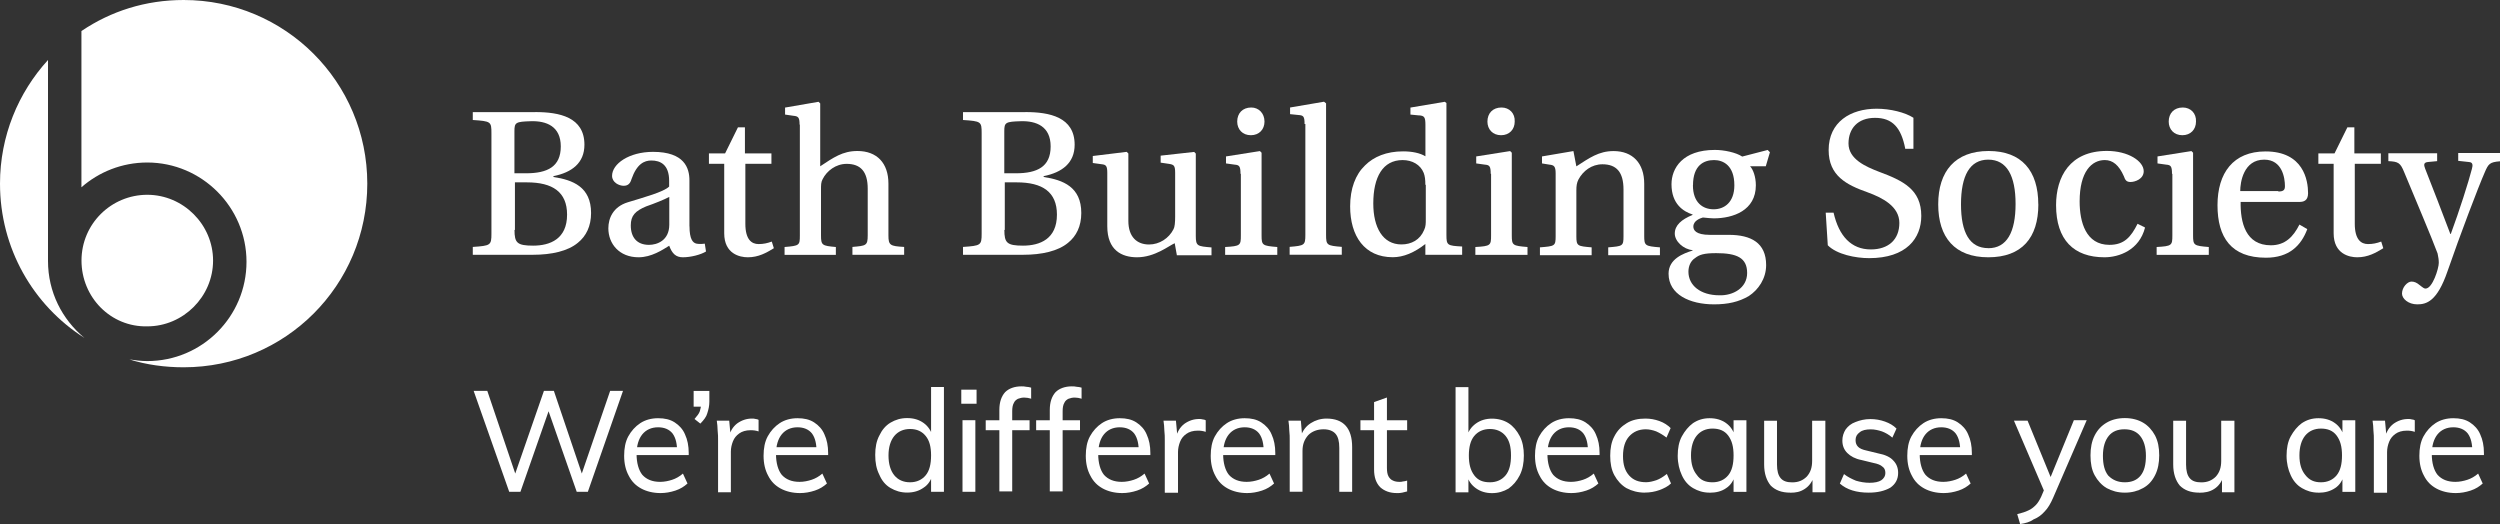 <?xml version="1.0" encoding="UTF-8"?>
<svg xmlns="http://www.w3.org/2000/svg" id="Layer_2" data-name="Layer 2" viewBox="0 0 350 73.37">
  <rect x="0" y="0" width="350" height="73.37" fill="#333333" stroke="none"/>
  <defs>
    <style>
      .cls-1 {
        fill: #fff;
        stroke-width: 0px;
      }
    </style>
  </defs>
  <g id="Layer_1-2" data-name="Layer 1">
    <path class="cls-1" d="m0,25.71c0-6.66,2.55-12.74,6.72-17.31v28.14c0,4.34,1.97,8.17,5.1,10.77C4.63,42.74,0,34.75,0,25.71"></path>
    <path class="cls-1" d="m11.41,36.48c0-5.15,4.17-9.21,9.21-9.21s9.21,4.17,9.21,9.21-4.17,9.21-9.21,9.21c-5.1.12-9.21-4.05-9.21-9.21"></path>
    <path class="cls-1" d="m11.41,4.34C15.52,1.56,20.38,0,25.71,0c14.19,0,25.71,11.47,25.71,25.71s-11.47,25.71-25.71,25.71c-2.61,0-5.21-.35-7.59-1.1.81.12,1.62.23,2.49.23,7.7,0,13.9-6.25,13.9-13.9s-6.25-13.9-13.9-13.9c-3.53,0-6.78,1.33-9.21,3.47,0,0,0-21.89,0-21.89Z"></path>
    <g>
      <path class="cls-1" d="m71.29,68.85l-4.98-14.13h1.91l4.23,12.51h-.64l4.34-12.51h1.39l4.23,12.51h-.64l4.29-12.51h1.8l-4.92,14.13h-1.56l-4.17-11.93h.46l-4.17,11.93h-1.56Z"></path>
      <path class="cls-1" d="m96.24,67.7c-.46.41-.98.75-1.68.98s-1.39.35-2.08.35c-1.04,0-1.97-.23-2.72-.64s-1.33-.98-1.74-1.8c-.41-.75-.64-1.68-.64-2.78,0-1.04.17-1.97.58-2.72.41-.75.98-1.39,1.68-1.85s1.56-.69,2.49-.69,1.68.17,2.32.58,1.16.98,1.45,1.68c.35.75.52,1.62.52,2.61v.29h-7.47v-1.1h6.43l-.58.69c0-1.1-.17-1.97-.64-2.61-.46-.58-1.16-.87-2.03-.87-.93,0-1.68.35-2.2.98-.52.64-.81,1.56-.81,2.78s.29,2.26.81,2.9c.58.64,1.39.98,2.49.98.58,0,1.16-.12,1.68-.29s1.04-.46,1.51-.87l.64,1.39Z"></path>
      <path class="cls-1" d="m98.04,59.3l-.81-.64c.35-.41.64-.75.75-1.1s.17-.69.17-1.04l.52.41h-1.56v-2.2h2.2v1.51c0,.58-.12,1.1-.29,1.62-.12.46-.46.93-.98,1.45Z"></path>
      <path class="cls-1" d="m100.53,68.85v-7.18c0-.46,0-.93-.06-1.39,0-.46-.06-.93-.12-1.39h1.74l.23,2.49-.29-.12c.17-.87.58-1.51,1.16-1.97.64-.46,1.33-.69,2.08-.69.17,0,.35,0,.52.06.17,0,.29.06.41.12v1.62c-.35-.12-.69-.17-1.1-.17-.69,0-1.22.17-1.62.46s-.69.64-.87,1.1-.29.93-.29,1.45v5.68h-1.8v-.06Z"></path>
      <path class="cls-1" d="m115.76,67.7c-.46.41-.98.75-1.68.98s-1.39.35-2.08.35c-1.04,0-1.97-.23-2.72-.64s-1.33-.98-1.74-1.8c-.41-.75-.64-1.68-.64-2.78,0-1.04.17-1.97.58-2.72.41-.75.98-1.39,1.68-1.85s1.56-.69,2.49-.69,1.68.17,2.32.58,1.16.98,1.45,1.68c.35.75.52,1.62.52,2.61v.29h-7.47v-1.1h6.43l-.58.69c0-1.1-.17-1.97-.64-2.61-.46-.58-1.16-.87-2.03-.87-.93,0-1.68.35-2.2.98-.52.64-.81,1.56-.81,2.78s.29,2.26.81,2.9c.58.64,1.39.98,2.49.98.58,0,1.16-.12,1.68-.29s1.04-.46,1.51-.87l.64,1.39Z"></path>
      <path class="cls-1" d="m132.15,68.85h-1.8v-2.66l.23.23c-.23.81-.64,1.45-1.27,1.85-.64.46-1.39.69-2.32.69-.87,0-1.62-.23-2.32-.64s-1.22-1.04-1.56-1.85c-.41-.81-.58-1.68-.58-2.78,0-1.04.17-1.97.58-2.72.35-.75.87-1.39,1.56-1.8s1.45-.64,2.32-.64c.93,0,1.68.23,2.32.69.64.46,1.04,1.1,1.27,1.85l-.23.23v-7.12h1.8v14.65Zm-4.75-1.33c.93,0,1.68-.35,2.2-.98s.75-1.56.75-2.78-.23-2.08-.75-2.72c-.52-.64-1.22-.98-2.2-.98-.93,0-1.68.35-2.2.98-.52.64-.81,1.56-.81,2.72,0,1.22.29,2.14.81,2.78.52.64,1.27.98,2.2.98Z"></path>
      <path class="cls-1" d="m134.58,54.55h2.14v1.97h-2.14v-1.97Zm.17,14.3v-10.02h1.8v10.02s-1.8,0-1.8,0Z"></path>
      <path class="cls-1" d="m138,60.23v-1.39h6.14v1.39h-6.14Zm6.43-4.4c-.41-.12-.75-.17-1.04-.17s-.58.06-.87.17c-.23.12-.46.29-.58.58-.17.29-.23.69-.23,1.16v11.23h-1.8v-11.41c0-1.1.29-1.91.81-2.49.52-.52,1.33-.81,2.26-.81.23,0,.46,0,.69.06.23,0,.46.06.69.12v1.56h.06Z"></path>
      <path class="cls-1" d="m145.06,60.23v-1.39h6.14v1.39h-6.14Zm6.43-4.4c-.41-.12-.75-.17-1.04-.17s-.58.06-.87.17c-.23.12-.46.29-.58.58-.17.29-.23.69-.23,1.16v11.23h-1.8v-11.41c0-1.1.29-1.91.81-2.49.52-.52,1.33-.81,2.26-.81.23,0,.46,0,.69.06.23,0,.46.06.69.12v1.56h.06Z"></path>
      <path class="cls-1" d="m160.87,67.7c-.46.41-.98.75-1.68.98s-1.39.35-2.08.35c-1.04,0-1.97-.23-2.72-.64-.75-.41-1.33-.98-1.74-1.8-.41-.75-.64-1.68-.64-2.78,0-1.04.17-1.97.58-2.72.41-.75.98-1.39,1.68-1.85s1.56-.69,2.49-.69,1.68.17,2.32.58,1.16.98,1.45,1.68c.35.75.52,1.62.52,2.61v.29h-7.47v-1.1h6.43l-.58.69c0-1.1-.17-1.97-.64-2.61-.46-.58-1.16-.87-2.03-.87-.93,0-1.68.35-2.2.98s-.81,1.56-.81,2.78.29,2.26.81,2.9c.58.64,1.39.98,2.49.98.58,0,1.16-.12,1.68-.29s1.04-.46,1.51-.87l.64,1.39Z"></path>
      <path class="cls-1" d="m163.07,68.85v-7.18c0-.46,0-.93-.06-1.39,0-.46-.06-.93-.12-1.39h1.74l.23,2.49-.23-.06c.17-.87.58-1.51,1.16-1.97.64-.46,1.33-.69,2.08-.69.17,0,.35,0,.52.06.17,0,.29.06.41.12v1.62c-.35-.12-.69-.17-1.1-.17-.69,0-1.22.17-1.62.46-.41.29-.69.64-.87,1.1s-.29.93-.29,1.45v5.68h-1.85v-.12Z"></path>
      <path class="cls-1" d="m178.36,67.7c-.46.41-.98.75-1.68.98s-1.39.35-2.08.35c-1.04,0-1.97-.23-2.72-.64-.75-.41-1.33-.98-1.74-1.8-.41-.75-.64-1.68-.64-2.78,0-1.04.17-1.97.58-2.72.41-.75.98-1.39,1.68-1.85s1.56-.69,2.49-.69,1.68.17,2.32.58,1.16.98,1.45,1.68c.35.75.52,1.62.52,2.61v.29h-7.47v-1.1h6.43l-.58.69c0-1.1-.17-1.97-.64-2.61-.46-.58-1.16-.87-2.03-.87-.93,0-1.68.35-2.2.98s-.81,1.56-.81,2.78.29,2.26.81,2.9c.58.64,1.39.98,2.49.98.58,0,1.16-.12,1.68-.29s1.04-.46,1.51-.87l.64,1.39Z"></path>
      <path class="cls-1" d="m180.56,68.85v-7.18c0-.46,0-.93-.06-1.39,0-.46-.06-.93-.12-1.39h1.74l.17,2.03-.17.12c.29-.81.75-1.39,1.39-1.8s1.39-.64,2.2-.64c2.37,0,3.59,1.33,3.59,4v6.25h-1.8v-6.14c0-.93-.17-1.56-.52-1.97-.35-.41-.93-.64-1.68-.64-.87,0-1.62.29-2.14.81-.52.58-.81,1.27-.81,2.2v5.73s-1.8,0-1.8,0Z"></path>
      <path class="cls-1" d="m190.46,60.23v-1.39h6.54v1.39h-6.54Zm6.54,7.06v1.51l-.69.17c-.23.06-.46.06-.75.06-.98,0-1.74-.29-2.32-.81-.58-.58-.87-1.39-.87-2.49v-9.44l1.8-.64v9.84c0,.52.06.93.23,1.22s.35.46.64.58c.23.12.58.17.87.17.17,0,.35,0,.52-.06.17,0,.35-.06.58-.12Z"></path>
      <path class="cls-1" d="m203.78,68.85v-14.65h1.8v7.18l-.23-.23c.23-.81.64-1.39,1.27-1.85.64-.46,1.39-.69,2.26-.69s1.68.23,2.32.64,1.16,1.04,1.56,1.8.58,1.68.58,2.72-.17,1.97-.58,2.78-.93,1.39-1.56,1.85c-.69.41-1.45.64-2.32.64s-1.62-.23-2.26-.69c-.64-.46-1.04-1.04-1.27-1.85l.23-.23v2.66h-1.8v-.06Zm4.81-1.33c.93,0,1.68-.35,2.2-.98s.75-1.56.75-2.78-.23-2.08-.75-2.72-1.27-.98-2.2-.98-1.68.35-2.2.98-.75,1.56-.75,2.72c0,1.22.23,2.08.75,2.78s1.22.98,2.2.98Z"></path>
      <path class="cls-1" d="m223.76,67.7c-.46.41-.98.75-1.68.98s-1.39.35-2.08.35c-1.04,0-1.97-.23-2.72-.64-.75-.41-1.33-.98-1.74-1.8-.41-.75-.64-1.68-.64-2.78,0-1.04.17-1.97.58-2.72.41-.75.98-1.39,1.68-1.85s1.56-.69,2.49-.69,1.68.17,2.32.58,1.16.98,1.45,1.68c.35.75.52,1.62.52,2.61v.29h-7.47v-1.1h6.43l-.58.69c0-1.1-.17-1.97-.64-2.61-.46-.58-1.16-.87-2.03-.87-.93,0-1.68.35-2.2.98s-.81,1.56-.81,2.78.29,2.26.81,2.9c.58.64,1.39.98,2.49.98.58,0,1.16-.12,1.68-.29s1.04-.46,1.51-.87l.64,1.39Z"></path>
      <path class="cls-1" d="m230.3,68.97c-.98,0-1.85-.23-2.61-.64-.69-.41-1.27-1.04-1.68-1.8-.41-.75-.58-1.68-.58-2.72s.17-1.97.58-2.72c.41-.81.98-1.39,1.74-1.85.75-.46,1.62-.64,2.61-.64.69,0,1.33.12,1.97.35s1.16.58,1.56.98l-.58,1.33c-.46-.35-.93-.64-1.45-.87-.46-.17-.98-.29-1.45-.29-.98,0-1.74.35-2.32.98s-.87,1.56-.87,2.78.29,2.08.87,2.72,1.33.93,2.37.93c.46,0,.93-.12,1.45-.29.46-.17.93-.46,1.45-.87l.58,1.33c-.41.41-.98.69-1.62.93-.64.23-1.33.35-2.03.35Z"></path>
      <path class="cls-1" d="m239.34,68.97c-.87,0-1.62-.23-2.32-.64s-1.22-1.04-1.56-1.8c-.35-.75-.58-1.68-.58-2.72s.17-1.97.58-2.72c.41-.75.93-1.39,1.56-1.85.69-.46,1.45-.69,2.32-.69.93,0,1.68.23,2.32.69.64.46,1.04,1.1,1.27,1.91l-.23.12v-2.43h1.8v10.02h-1.8v-2.49l.23.12c-.23.81-.64,1.45-1.27,1.85-.64.46-1.45.64-2.32.64Zm.41-1.45c.93,0,1.68-.35,2.2-.98s.75-1.56.75-2.78-.23-2.08-.75-2.78-1.27-.98-2.2-.98-1.68.35-2.2.98-.81,1.56-.81,2.78.29,2.08.81,2.72c.52.75,1.22,1.04,2.2,1.04Z"></path>
      <path class="cls-1" d="m250.63,68.97c-1.22,0-2.08-.35-2.72-.98-.58-.69-.93-1.68-.93-2.95v-6.14h1.8v6.14c0,.87.17,1.51.52,1.91.35.41.87.58,1.62.58.87,0,1.51-.29,2.03-.81.52-.58.75-1.27.75-2.2v-5.62h1.85v10.02h-1.8v-2.14l.23-.12c-.29.81-.69,1.39-1.33,1.8s-1.22.52-2.03.52Z"></path>
      <path class="cls-1" d="m261.63,68.97c-1.74,0-3.07-.41-4.05-1.27l.58-1.33c.52.41,1.1.69,1.68.93.58.17,1.22.29,1.91.29s1.27-.12,1.62-.35.58-.58.58-1.04c0-.35-.12-.69-.41-.87-.23-.23-.69-.41-1.27-.52l-1.68-.41c-.87-.17-1.51-.52-1.97-.98s-.69-1.04-.69-1.74c0-.58.17-1.1.46-1.56.35-.46.75-.81,1.39-1.04.58-.23,1.27-.41,2.08-.41.69,0,1.39.12,2.03.35s1.16.52,1.62.98l-.58,1.27c-.46-.41-.98-.69-1.45-.87-.52-.17-1.04-.29-1.56-.29-.69,0-1.22.12-1.56.41-.41.29-.58.64-.58,1.1,0,.41.12.69.35.93s.64.41,1.16.52l1.68.41c.93.17,1.68.52,2.08.98.46.46.69,1.04.69,1.74,0,.87-.35,1.56-1.1,2.08-.81.46-1.8.69-3.01.69Z"></path>
      <path class="cls-1" d="m275.88,67.7c-.46.41-.98.75-1.68.98s-1.39.35-2.08.35c-1.04,0-1.97-.23-2.72-.64-.75-.41-1.33-.98-1.74-1.8-.41-.75-.64-1.68-.64-2.78,0-1.04.17-1.97.58-2.72.41-.75.98-1.39,1.68-1.85s1.56-.69,2.49-.69,1.68.17,2.32.58,1.16.98,1.45,1.68c.35.75.52,1.62.52,2.61v.29h-7.47v-1.1h6.43l-.58.69c0-1.1-.17-1.97-.64-2.61-.46-.58-1.16-.87-2.03-.87-.93,0-1.68.35-2.2.98s-.81,1.56-.81,2.78.29,2.26.81,2.9c.58.64,1.39.98,2.49.98.58,0,1.16-.12,1.68-.29s1.04-.46,1.51-.87l.64,1.39Z"></path>
      <path class="cls-1" d="m286.47,69.43l-4.52-10.54h1.91l3.53,8.63-.93,1.91Zm-3.65,3.94l-.41-1.39c.64-.17,1.1-.29,1.56-.52.41-.17.75-.46,1.04-.75s.52-.69.75-1.16l.64-1.51.41-.58,3.53-8.63h1.8l-4.69,10.83c-.35.81-.75,1.51-1.22,1.97-.46.52-.98.87-1.56,1.1-.46.35-1.1.52-1.85.64Z"></path>
      <path class="cls-1" d="m297.48,68.97c-.98,0-1.8-.23-2.55-.64-.69-.41-1.27-1.04-1.68-1.8-.41-.75-.58-1.68-.58-2.78,0-1.04.17-1.97.58-2.78s.98-1.39,1.68-1.8c.69-.41,1.56-.64,2.55-.64s1.85.23,2.55.64,1.27,1.04,1.68,1.8c.41.81.58,1.68.58,2.78,0,1.04-.17,1.97-.58,2.78s-.93,1.39-1.68,1.8-1.56.64-2.55.64Zm0-1.45c.93,0,1.68-.29,2.2-.93s.75-1.56.75-2.78-.29-2.14-.81-2.78c-.52-.64-1.27-.93-2.2-.93s-1.68.29-2.2.93c-.52.64-.81,1.56-.81,2.78s.23,2.14.75,2.78c.64.64,1.39.93,2.32.93Z"></path>
      <path class="cls-1" d="m307.9,68.97c-1.22,0-2.08-.35-2.72-.98-.58-.69-.93-1.68-.93-2.95v-6.14h1.8v6.14c0,.87.17,1.51.52,1.91.35.41.87.58,1.62.58.87,0,1.51-.29,2.03-.81.52-.58.75-1.27.75-2.2v-5.62h1.85v10.02h-1.74v-2.14l.23-.12c-.29.81-.69,1.39-1.33,1.8s-1.33.52-2.08.52Z"></path>
      <path class="cls-1" d="m324.58,68.97c-.87,0-1.62-.23-2.32-.64s-1.22-1.04-1.56-1.8c-.35-.75-.58-1.68-.58-2.72s.17-1.97.58-2.72c.41-.75.93-1.39,1.56-1.85.69-.46,1.45-.69,2.32-.69.93,0,1.68.23,2.32.69s1.04,1.1,1.27,1.91l-.23.12v-2.43h1.8v10.02h-1.8v-2.49l.23.12c-.23.81-.64,1.45-1.27,1.85-.69.46-1.45.64-2.32.64Zm.35-1.45c.93,0,1.68-.35,2.2-.98.52-.64.75-1.56.75-2.78s-.23-2.08-.75-2.78-1.27-.98-2.2-.98-1.68.35-2.2.98c-.52.64-.81,1.56-.81,2.78s.29,2.08.81,2.72c.58.75,1.27,1.04,2.2,1.04Z"></path>
      <path class="cls-1" d="m332.34,68.85v-7.18c0-.46,0-.93-.06-1.39,0-.46-.06-.93-.12-1.39h1.74l.23,2.49-.23-.06c.17-.87.58-1.51,1.16-1.97.64-.46,1.33-.69,2.08-.69.17,0,.35,0,.52.06.17,0,.29.06.41.12v1.62c-.35-.12-.69-.17-1.1-.17-.69,0-1.22.17-1.62.46s-.69.64-.87,1.1-.29.93-.29,1.45v5.68h-1.85v-.12Z"></path>
      <path class="cls-1" d="m347.57,67.7c-.46.41-.98.75-1.68.98s-1.39.35-2.08.35c-1.04,0-1.97-.23-2.72-.64s-1.33-.98-1.74-1.8c-.41-.75-.64-1.68-.64-2.78,0-1.04.17-1.97.58-2.72.41-.75.98-1.39,1.68-1.85s1.56-.69,2.49-.69,1.68.17,2.32.58,1.16.98,1.45,1.68c.35.75.52,1.62.52,2.61v.29h-7.47v-1.1h6.43l-.58.69c0-1.1-.17-1.97-.64-2.61-.46-.58-1.16-.87-2.03-.87-.93,0-1.68.35-2.2.98-.52.64-.81,1.56-.81,2.78s.29,2.26.81,2.9c.58.64,1.39.98,2.49.98.58,0,1.16-.12,1.68-.29s1.04-.46,1.51-.87l.64,1.39Z"></path>
    </g>
    <g>
      <path class="cls-1" d="m74.93,15.69c3.36,0,6.89.69,6.89,4.57,0,2.55-1.74,3.88-4.34,4.4v.12c2.72.41,5.27,1.39,5.27,5.04,0,1.85-.69,3.24-1.85,4.17-1.39,1.16-3.65,1.68-6.31,1.68h-8.4v-1.1c2.49-.17,2.61-.23,2.61-1.85v-14.07c0-1.62-.06-1.68-2.61-1.85v-1.1s8.74,0,8.74,0Zm-2.9,8.57h1.62c3.01,0,4.86-.93,4.86-3.76s-2.03-3.59-4.17-3.53-2.32.17-2.32,1.39v5.91Zm0,7.93c0,1.8.35,2.2,2.61,2.2,2.37,0,4.75-.93,4.75-4.34,0-3.18-2.03-4.52-5.62-4.52h-1.68v6.66h-.06Z"></path>
      <path class="cls-1" d="m96.53,31.68c0,1.8.46,2.32.98,2.43.29.06.75.06,1.16,0l.17,1.1c-.75.46-2.14.81-3.24.81-.98,0-1.51-.52-1.91-1.62-.93.58-2.49,1.62-4.29,1.62-2.72,0-4.23-1.91-4.23-4.05,0-1.39.64-3.01,2.72-3.65,2.26-.69,5.04-1.45,5.79-2.2v-.81c0-2.26-1.22-2.84-2.49-2.84-.98,0-2.03.46-2.78,2.61-.17.58-.46.93-1.1.93s-1.62-.46-1.62-1.39c0-1.68,2.37-3.36,5.73-3.36,4.4,0,5.1,2.26,5.1,4v6.43h0Zm-2.84-4.11c-.64.35-2.08.93-3.24,1.33-1.51.64-2.14,1.27-2.14,2.66,0,1.68.87,2.72,2.55,2.72,1.1,0,2.84-.58,2.84-2.84v-3.88h0Z"></path>
      <path class="cls-1" d="m104.35,22.93v8.4c0,2.2.87,2.84,1.85,2.84.69,0,1.22-.12,1.85-.35l.29.93c-1.04.64-2.14,1.27-3.65,1.27-1.1,0-3.3-.46-3.3-3.36v-9.73h-2.14v-1.45h2.26l1.8-3.65h.98v3.65h3.71v1.45h-3.65Z"></path>
      <path class="cls-1" d="m111.94,17.43c0-.98-.17-1.16-.87-1.22l-1.16-.17v-.98l4.69-.81.23.23v8.8c1.85-1.22,3.13-2.14,5.21-2.14,2.72,0,4.34,1.68,4.34,4.57v7.24c0,1.39.23,1.51,2.2,1.62v1.1h-7.24v-1.1c1.91-.17,2.14-.17,2.14-1.62v-6.54c0-2.37-.98-3.47-2.95-3.47-1.51,0-2.78.98-3.36,2.14-.23.41-.23.81-.23,1.51v6.37c0,1.39.17,1.45,2.08,1.62v1.1h-7.18v-1.1c2.08-.17,2.14-.23,2.14-1.62v-15.52h-.06Z"></path>
      <path class="cls-1" d="m143.56,15.69c3.36,0,6.89.69,6.89,4.57,0,2.55-1.74,3.88-4.34,4.4v.12c2.72.41,5.27,1.39,5.27,5.04,0,1.85-.69,3.24-1.85,4.17-1.39,1.16-3.65,1.68-6.31,1.68h-8.4v-1.1c2.49-.17,2.61-.23,2.61-1.85v-14.07c0-1.62-.06-1.68-2.61-1.85v-1.1s8.74,0,8.74,0Zm-2.95,8.57h1.62c3.01,0,4.86-.93,4.86-3.76s-2.03-3.59-4.17-3.53-2.32.17-2.32,1.39v5.91h0Zm0,7.93c0,1.8.35,2.2,2.61,2.2,2.37,0,4.75-.93,4.75-4.34,0-3.18-2.03-4.52-5.62-4.52h-1.68v6.66h-.06Z"></path>
      <path class="cls-1" d="m164.75,35.67l-.29-1.62c-.81.35-2.78,1.97-5.27,1.97-2.14,0-4.17-.98-4.17-4.34v-7.47c0-.98-.17-1.16-.81-1.22l-1.22-.17v-.98l4.75-.58.23.23v9.44c0,2.26,1.22,3.3,2.9,3.3,1.45,0,2.78-.87,3.42-2.14.17-.29.23-.93.23-1.74v-6.14c0-1.04-.17-1.16-.87-1.27l-1.16-.17v-.98l4.69-.52.23.23v11.52c0,1.45.23,1.45,2.2,1.62v1.1h-4.86v-.06Z"></path>
      <path class="cls-1" d="m173.67,24.32c0-1.04-.17-1.22-.81-1.27l-1.22-.17v-.98l4.75-.75.23.23v11.58c0,1.39.12,1.45,2.2,1.62v1.1h-7.3v-1.1c2.14-.12,2.2-.23,2.2-1.62v-8.63h-.06Zm3.36-7.3c0,1.1-.75,1.91-1.91,1.91s-1.91-.81-1.91-1.91c0-1.16.75-1.97,1.97-1.97,1.04,0,1.85.81,1.85,1.97Z"></path>
      <path class="cls-1" d="m182.64,17.37c0-1.1-.17-1.22-.87-1.27l-1.16-.12v-.93l4.75-.81.29.23v18.41c0,1.45.12,1.51,2.2,1.68v1.1h-7.3v-1.1c2.08-.17,2.2-.23,2.2-1.68v-15.52h-.12Z"></path>
      <path class="cls-1" d="m198.68,16.16l-1.22-.12v-.98l4.81-.81.23.17v18.47c0,1.45.12,1.51,2.2,1.62v1.16h-5.15v-1.51c-1.56,1.22-3.07,1.85-4.57,1.85-3.94,0-5.96-2.95-5.96-7.12,0-2.49.75-4.46,2.08-5.73,1.22-1.22,3.01-1.97,5.33-1.97,1.27,0,2.37.23,3.13.69v-4.4c0-1.1-.17-1.27-.87-1.33Zm.87,9.73c0-.75-.06-1.22-.23-1.68-.46-1.16-1.62-1.8-2.95-1.8-2.78,0-4.11,2.37-4.11,6.08,0,3.36,1.33,5.73,3.94,5.73,1.39,0,2.61-.64,3.18-2.03.23-.46.23-.93.23-1.51v-4.81h-.06Z"></path>
      <path class="cls-1" d="m208.7,24.32c0-1.04-.17-1.22-.81-1.27l-1.22-.17v-.98l4.75-.75.23.23v11.58c0,1.39.12,1.45,2.2,1.62v1.1h-7.3v-1.1c2.14-.12,2.2-.23,2.2-1.62v-8.63h-.06Zm3.36-7.3c0,1.1-.75,1.91-1.91,1.91s-1.91-.81-1.91-1.91c0-1.16.75-1.97,1.97-1.97,1.1,0,1.91.81,1.85,1.97Z"></path>
      <path class="cls-1" d="m230.19,33.01c0,1.39.12,1.45,2.2,1.62v1.1h-7.24v-1.1c2.03-.17,2.14-.17,2.14-1.56v-6.54c0-2.43-.98-3.53-2.95-3.53-1.51,0-2.72.93-3.36,2.14-.23.46-.29.87-.29,1.56v6.37c0,1.39.17,1.39,2.14,1.56v1.1h-7.24v-1.1c2.08-.17,2.2-.17,2.2-1.56v-8.8c0-.98-.23-1.16-.87-1.22l-1.04-.17v-.98l4.4-.75.41,2.14c1.8-1.16,3.13-2.14,5.21-2.14,2.66,0,4.29,1.68,4.29,4.57v7.3h0Z"></path>
      <path class="cls-1" d="m247.5,21.02l.29.29-.58,1.97h-2.2c.41.41.81,1.45.81,2.66,0,3.53-3.18,4.63-5.91,4.63-.29,0-.93-.06-1.51-.12-.41.12-1.33.46-1.33,1.27,0,.46.29,1.16,2.32,1.16h2.66c3.07,0,5.21,1.1,5.21,4.23,0,1.91-1.1,3.47-2.43,4.34-1.39.81-2.9,1.16-4.86,1.16-3.42,0-6.37-1.39-6.37-4.29,0-2.08,2.08-2.84,3.36-3.24v-.06c-1.27-.12-2.49-1.22-2.49-2.32,0-1.16.93-1.97,2.49-2.61v-.06c-1.27-.41-2.95-1.45-2.95-4.23,0-2.26,1.56-4.81,6.08-4.81,1.27,0,2.95.35,3.82.93l3.59-.93Zm-2.9,17.2c0-2.14-1.45-2.78-4.34-2.78-1.74,0-2.37.23-2.95.69-.64.41-.93,1.16-.93,1.91,0,1.91,1.68,3.3,4.34,3.3,1.85.06,3.88-.98,3.88-3.13Zm-7.59-12.28c0,2.43,1.39,3.36,2.9,3.36s2.9-.98,2.9-3.36c0-2.78-1.56-3.53-2.84-3.53-1.45,0-2.95.75-2.95,3.53Z"></path>
      <path class="cls-1" d="m266.73,20.79c-.58-2.95-1.8-4.29-4.23-4.29s-3.71,1.51-3.71,3.59c0,2.2,2.43,3.24,4.23,3.94,3.42,1.27,5.96,2.49,5.96,6.2,0,3.13-2.08,5.91-7.3,5.91-1.91,0-4.52-.52-5.79-1.8l-.29-4.57h1.1c.75,3.3,2.49,5.15,5.21,5.15,2.49,0,4-1.39,4-3.71s-2.37-3.53-4.46-4.29c-2.95-1.04-5.44-2.32-5.44-5.91,0-3.94,3.07-5.79,6.72-5.79,1.91,0,4,.52,5.15,1.27v4.34h-1.16v-.06Z"></path>
      <path class="cls-1" d="m285.37,28.61c0,4.69-2.32,7.41-7.01,7.41s-7.01-2.78-7.01-7.41,2.37-7.47,7.06-7.47c4.63,0,6.95,2.78,6.95,7.47Zm-7.01,6.14c2.61,0,3.82-2.26,3.82-6.2s-1.22-6.2-3.82-6.2-3.82,2.26-3.82,6.25,1.22,6.14,3.82,6.14Z"></path>
      <path class="cls-1" d="m300.31,31.85c-.81,3.18-3.65,4.17-5.68,4.17-4.29,0-6.78-2.43-6.78-7.3,0-3.94,1.91-7.59,7.12-7.59,3.01,0,5.15,1.45,5.15,2.84,0,1.1-1.22,1.51-1.85,1.51-.58,0-.75-.29-.93-.81-.69-1.56-1.56-2.26-2.66-2.26-1.85,0-3.53,1.62-3.53,5.79,0,2.9.87,6.08,4.17,6.08,2.08,0,3.01-1.1,3.94-2.95l1.04.52Z"></path>
      <path class="cls-1" d="m304.08,24.32c0-1.04-.17-1.22-.81-1.27l-1.22-.17v-.98l4.75-.75.23.23v11.58c0,1.39.12,1.45,2.2,1.62v1.1h-7.3v-1.1c2.14-.12,2.2-.23,2.2-1.62v-8.63h-.06Zm3.36-7.3c0,1.1-.75,1.91-1.91,1.91s-1.91-.81-1.91-1.91c0-1.16.75-1.97,1.97-1.97,1.1,0,1.91.81,1.85,1.97Z"></path>
      <path class="cls-1" d="m313.69,28.2c-.06,2.95.69,6.14,4.23,6.14,1.97,0,3.13-1.16,4-2.9l1.1.64c-.87,2.32-2.55,4-5.79,4-4.86,0-6.78-2.84-6.78-7.35s2.2-7.53,6.72-7.53c5.33,0,5.96,4.05,5.96,5.85,0,1.1-.69,1.22-1.22,1.22h-8.22v-.06Zm5.27-1.39c.75,0,.93-.23.93-.75,0-1.1-.35-3.71-2.9-3.71-2.9,0-3.36,3.18-3.36,4.4h5.33v.06Z"></path>
      <path class="cls-1" d="m329.67,22.93v8.4c0,2.2.87,2.84,1.85,2.84.69,0,1.22-.12,1.85-.35l.29.93c-1.04.64-2.14,1.27-3.65,1.27-1.1,0-3.3-.46-3.3-3.36v-9.73h-2.14v-1.45h2.26l1.8-3.65h.98v3.65h3.71v1.45h-3.65Z"></path>
      <path class="cls-1" d="m350,21.48v1.1c-1.45.12-1.62.35-2.14,1.56-.87,1.97-3.47,8.8-5.21,13.84-1.45,4.23-2.95,4.63-4.23,4.63s-2.14-.81-2.14-1.51c0-.87.75-1.68,1.33-1.68.41,0,.75.17,1.1.46.58.46.69.52.87.52.98,0,1.85-2.84,1.85-3.59,0-.46-.06-.81-.17-1.33-.81-2.2-3.3-8.05-4.69-11.41-.52-1.27-.81-1.45-2.2-1.51v-1.1h6.83v1.1l-1.27.12c-.69.06-.58.46-.41.93,1.16,2.95,2.26,5.79,3.53,9.15h.06c1.22-3.3,2.49-7.3,2.95-9.09.17-.58.12-.93-.35-.98l-1.56-.17v-1.1h5.85v.06Z"></path>
    </g>
  </g>
</svg>
